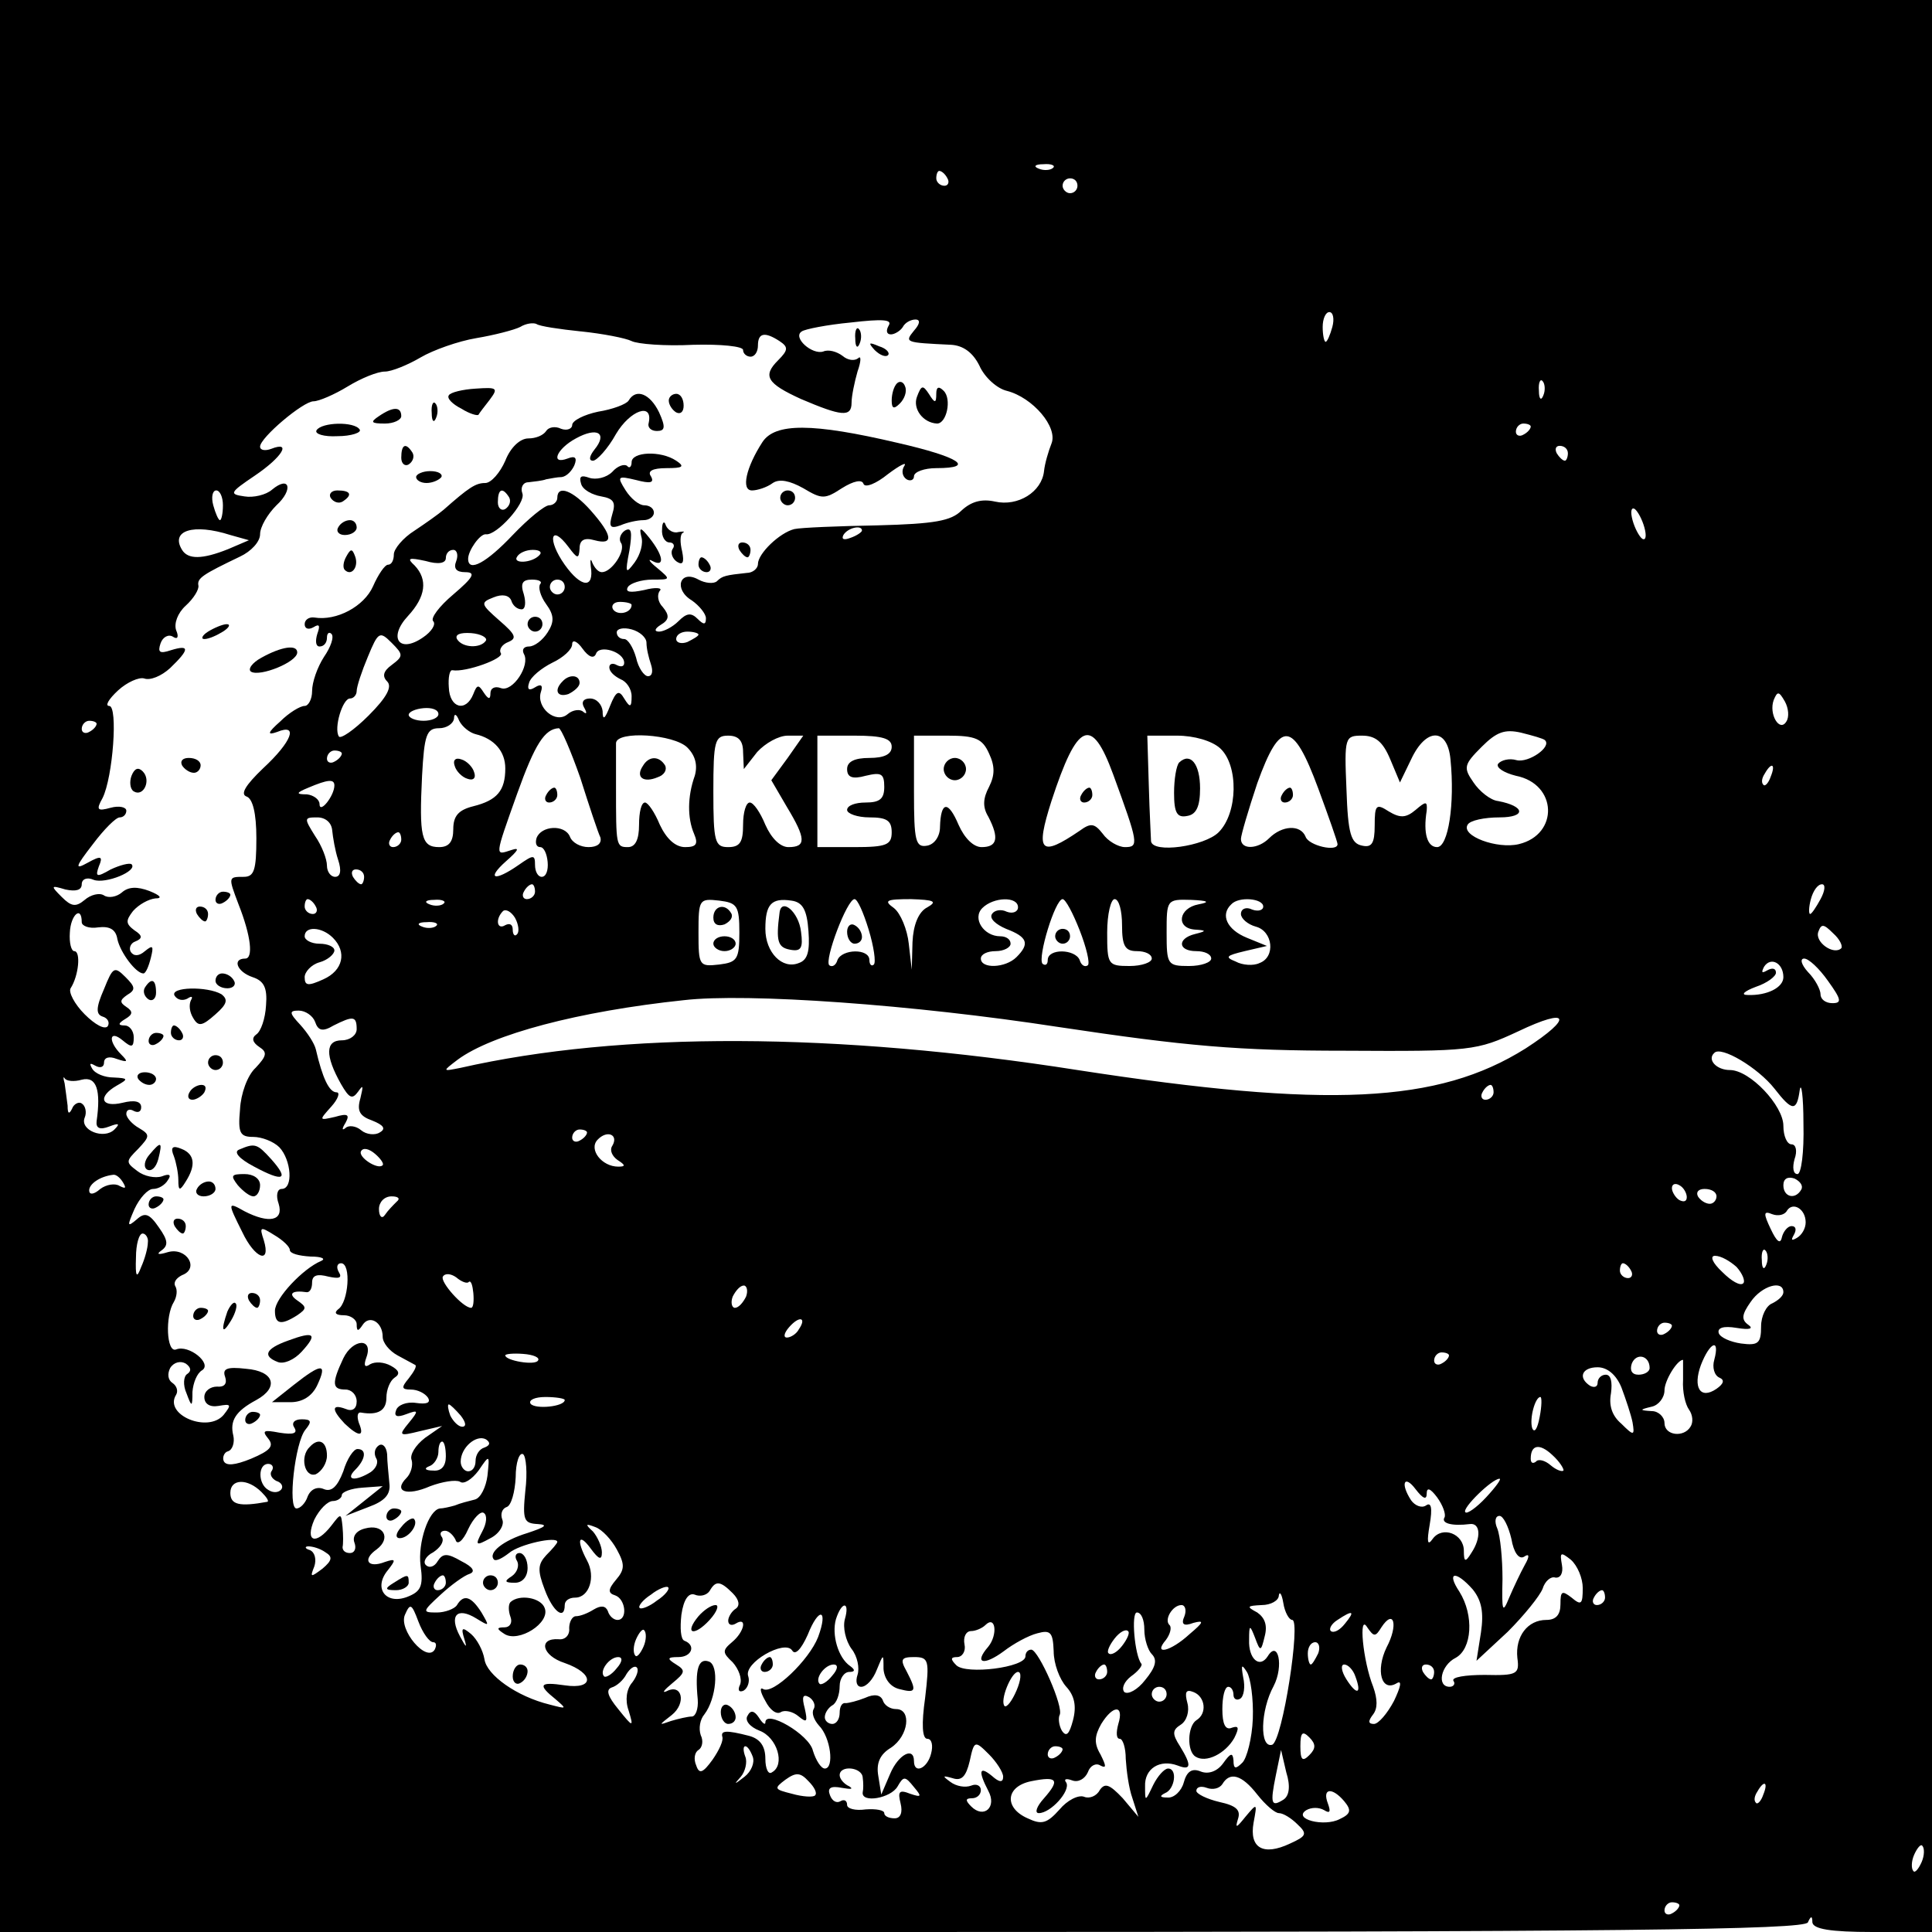<?xml version="1.0" standalone="no"?>
<!DOCTYPE svg PUBLIC "-//W3C//DTD SVG 20010904//EN"
 "http://www.w3.org/TR/2001/REC-SVG-20010904/DTD/svg10.dtd">
<svg version="1.0" xmlns="http://www.w3.org/2000/svg"
 width="260pt" height="260pt" viewBox="0 0 260 260"
 preserveAspectRatio="xMidYMid meet">
<g transform="translate(0,260) scale(0.1,-0.1)"
fill="#000000" stroke="none">
<path d="M0 1300 l0 -1300 1214 0 c962 0 1215 3 1219 13 4 9 6 9 6 0 1 -9 24
-13 81 -13 l80 0 0 1300 0 1300 -1300 0 -1300 0 0 -1300z m1417 1074 c-3 -3
-12 -4 -19 -1 -8 3 -5 6 6 6 11 1 17 -2 13 -5z m-142 -14 c3 -5 1 -10 -4 -10
-6 0 -11 5 -11 10 0 6 2 10 4 10 3 0 8 -4 11 -10z m175 -10 c0 -5 -4 -10 -10
-10 -5 0 -10 5 -10 10 0 6 5 10 10 10 6 0 10 -4 10 -10z m343 -190 c-3 -11 -7
-20 -9 -20 -2 0 -4 9 -4 20 0 11 4 20 9 20 5 0 7 -9 4 -20z m-1011 -6 c29 -3
60 -9 68 -13 8 -4 45 -7 83 -5 37 1 67 -2 67 -7 0 -5 5 -9 10 -9 6 0 10 7 10
15 0 17 9 19 29 6 12 -8 12 -12 -2 -26 -21 -21 -15 -31 31 -52 54 -23 68 -25
68 -5 0 9 4 28 8 42 5 14 5 22 1 18 -5 -4 -14 -3 -21 3 -8 6 -19 9 -26 6 -15
-5 -42 19 -29 27 4 3 34 9 66 12 43 5 56 4 51 -4 -4 -7 -3 -12 3 -12 5 0 13 5
16 10 3 6 11 10 17 10 7 0 6 -6 -2 -15 -13 -16 -12 -16 50 -19 16 -1 29 -10
38 -28 7 -16 24 -31 37 -34 35 -9 69 -49 60 -71 -4 -10 -9 -27 -10 -37 -3 -28
-35 -48 -66 -41 -18 4 -32 0 -45 -12 -14 -14 -36 -18 -113 -20 -53 -1 -103 -3
-112 -5 -20 -5 -49 -33 -49 -47 0 -6 -7 -12 -15 -12 -28 -3 -33 -4 -40 -11 -4
-4 -16 -3 -25 2 -25 14 -34 -13 -9 -28 10 -7 19 -18 19 -24 0 -9 -3 -9 -11 -1
-9 9 -15 8 -26 -3 -8 -8 -20 -14 -26 -14 -7 0 -6 4 2 9 12 7 12 13 3 24 -7 7
-8 17 -4 22 4 4 -6 5 -21 1 -19 -4 -26 -3 -22 4 3 5 18 10 33 10 25 0 25 0 6
16 -10 8 -13 13 -6 9 17 -9 15 7 -4 31 -12 15 -14 15 -11 2 3 -9 -1 -24 -9
-35 -12 -16 -13 -15 -7 16 4 25 3 32 -6 27 -6 -4 -9 -12 -5 -17 6 -11 -13 -39
-26 -39 -5 0 -10 6 -13 13 -2 6 -3 4 -2 -5 5 -31 -13 -29 -35 2 -24 34 -19 56
5 24 12 -16 14 -17 15 -2 0 11 6 15 20 11 26 -7 25 6 -5 40 -24 27 -45 35 -45
17 0 -5 -5 -10 -11 -10 -6 0 -28 -18 -49 -40 -35 -37 -60 -51 -60 -32 0 11 16
34 24 33 14 -2 54 42 49 55 -3 8 1 15 8 15 8 1 19 2 24 4 6 1 15 3 21 3 7 1
14 9 17 16 4 10 1 13 -9 9 -24 -9 -15 13 11 27 29 16 43 7 25 -15 -7 -9 -8
-15 -2 -15 5 0 20 16 31 36 19 32 50 43 44 15 -2 -6 3 -11 11 -11 11 0 12 5 3
25 -12 25 -31 33 -41 16 -3 -5 -22 -12 -41 -15 -19 -4 -35 -12 -35 -18 0 -5
-7 -8 -15 -5 -8 4 -17 2 -20 -3 -4 -6 -14 -10 -24 -10 -11 0 -24 -12 -31 -30
-7 -16 -19 -30 -27 -30 -13 0 -22 -6 -56 -36 -7 -6 -24 -18 -39 -28 -16 -10
-28 -25 -28 -32 0 -8 -3 -14 -8 -14 -4 0 -13 -13 -20 -29 -12 -27 -49 -47 -79
-42 -7 1 -13 -3 -13 -9 0 -6 5 -8 12 -4 8 5 9 2 5 -9 -3 -10 -2 -17 3 -17 6 0
10 5 10 12 0 6 3 8 6 5 4 -4 -1 -18 -10 -31 -9 -14 -16 -34 -16 -46 0 -11 -5
-20 -10 -20 -6 0 -21 -9 -33 -21 -17 -15 -18 -19 -4 -14 29 12 20 -13 -19 -49
-24 -23 -31 -35 -22 -38 8 -3 13 -22 13 -56 0 -43 -3 -52 -17 -52 -21 0 -21 0
-7 -37 17 -43 20 -73 9 -73 -18 0 -11 -18 10 -25 15 -5 20 -14 18 -38 -1 -18
-7 -35 -13 -39 -7 -5 -5 -11 4 -17 11 -7 10 -12 -5 -28 -11 -10 -20 -35 -21
-56 -3 -32 0 -37 18 -37 11 0 27 -6 35 -14 16 -17 19 -56 3 -56 -6 0 -8 -9 -4
-20 7 -23 -13 -27 -46 -10 -23 13 -23 12 -3 -28 17 -36 39 -44 29 -11 -6 18
-5 19 14 7 12 -7 21 -16 21 -20 0 -5 12 -8 28 -9 15 0 21 -3 14 -6 -24 -10
-62 -50 -62 -67 0 -18 8 -20 30 -6 13 9 13 11 0 20 -13 9 -7 14 13 11 4 0 7 5
7 13 0 10 7 12 22 8 14 -3 19 -2 14 6 -4 7 -2 12 3 12 14 0 10 -53 -4 -62 -6
-5 -3 -8 8 -8 9 0 17 -6 17 -12 0 -10 2 -10 8 -1 9 14 27 4 27 -16 0 -8 9 -19
20 -25 11 -6 22 -12 24 -13 2 -2 -2 -9 -9 -18 -10 -12 -10 -15 3 -15 9 0 19
-5 23 -11 4 -7 -2 -9 -16 -7 -13 2 -25 -3 -27 -10 -3 -8 1 -10 14 -5 16 6 17
5 3 -12 -14 -17 -13 -18 15 -11 l30 7 -23 -16 c-13 -10 -21 -23 -18 -30 2 -7
-1 -18 -7 -24 -18 -18 0 -25 32 -11 16 6 34 9 40 6 5 -4 16 3 25 15 15 22 15
22 12 -7 -2 -15 -9 -30 -17 -32 -8 -2 -20 -5 -27 -8 -7 -2 -16 -4 -20 -4 -15
-2 -30 -46 -26 -77 4 -28 0 -35 -18 -42 -29 -11 -46 12 -26 36 11 14 11 16 -4
11 -23 -9 -31 3 -11 17 20 15 9 35 -16 28 -12 -3 -17 -11 -14 -19 3 -8 0 -14
-6 -14 -6 0 -10 3 -10 8 1 4 1 16 0 27 -2 19 -2 19 -15 2 -21 -27 -36 -22 -23
8 7 14 18 25 25 25 6 0 12 4 12 8 0 4 12 9 28 10 l27 2 -25 -20 -25 -20 31 12
c22 8 30 17 28 32 -1 12 -3 29 -3 39 -1 10 -6 15 -11 12 -6 -4 -7 -11 -4 -17
4 -6 0 -14 -7 -19 -21 -13 -35 -11 -21 3 14 14 16 28 3 28 -5 0 -14 -13 -19
-30 -8 -21 -16 -28 -26 -24 -9 4 -18 0 -22 -10 -3 -9 -10 -16 -15 -16 -12 0
-2 89 12 106 9 11 8 14 -5 14 -10 0 -14 -5 -10 -11 5 -8 -1 -10 -20 -7 -21 4
-24 3 -15 -8 8 -10 3 -16 -23 -27 -22 -9 -34 -10 -37 -3 -2 5 1 12 6 13 6 2 9
12 7 21 -5 20 3 33 31 48 31 17 24 39 -14 42 -26 3 -32 0 -28 -11 3 -9 -1 -14
-11 -13 -9 0 -17 -6 -17 -14 0 -9 7 -14 19 -12 17 3 18 2 7 -12 -21 -25 -81 0
-64 27 3 5 1 12 -5 16 -6 4 -7 12 -3 20 5 8 14 10 21 6 7 -5 8 -10 2 -14 -5
-3 -6 -15 -1 -26 7 -19 8 -19 8 2 1 12 6 25 13 29 14 9 -18 35 -35 28 -13 -5
-15 45 -3 64 4 7 5 16 2 21 -3 5 1 11 9 15 24 9 6 38 -19 31 -13 -4 -16 -3 -9
2 10 7 9 14 -3 31 -13 19 -19 21 -30 11 -13 -11 -13 -9 -3 14 7 15 18 27 25
27 7 0 16 5 20 12 5 7 2 9 -8 5 -9 -3 -24 0 -33 7 -16 12 -16 13 1 30 16 17
16 19 1 28 -9 5 -17 14 -17 19 0 6 5 7 10 4 6 -3 10 -1 10 5 0 8 -9 10 -25 6
-29 -7 -34 8 -8 23 16 9 16 10 -4 11 -12 0 -25 5 -29 12 -4 7 -3 8 4 4 7 -4
12 -2 12 4 0 7 7 9 17 5 15 -5 16 -4 6 6 -18 18 -16 34 2 19 12 -10 15 -10 15
4 0 9 -6 16 -12 16 -10 0 -9 3 1 9 10 6 10 10 1 16 -9 6 -9 9 1 16 12 7 11 11
-2 24 -15 15 -17 14 -29 -16 -11 -25 -11 -34 -2 -37 7 -2 10 -8 7 -13 -4 -5
-17 2 -31 16 -14 14 -22 30 -19 35 11 17 14 50 5 50 -4 0 -7 11 -6 25 1 24 16
37 16 14 0 -5 10 -9 22 -7 16 2 24 -3 26 -16 4 -18 25 -46 35 -46 3 0 7 9 10
21 4 16 3 18 -8 9 -8 -7 -15 -7 -19 -1 -3 5 0 12 6 14 10 4 10 8 -1 15 -12 9
-12 13 -2 26 8 9 21 16 30 17 10 0 7 4 -8 10 -16 6 -28 6 -37 -2 -7 -6 -18 -8
-24 -4 -6 4 -18 1 -26 -6 -12 -10 -18 -9 -31 4 -15 15 -15 16 5 10 14 -3 22
-1 22 7 0 7 7 10 16 6 16 -6 60 12 51 21 -3 2 -15 -1 -28 -7 -19 -11 -21 -10
-16 4 6 14 3 15 -15 5 -18 -10 -17 -6 7 25 15 20 31 36 36 36 5 0 9 4 9 9 0 5
-10 7 -21 4 -18 -5 -20 -3 -11 13 14 28 21 124 9 124 -6 0 -1 9 12 21 12 11
28 18 35 16 8 -3 23 3 35 14 26 25 27 32 1 24 -15 -5 -18 -3 -14 9 3 9 11 13
17 9 6 -4 8 0 4 9 -3 9 2 23 13 33 11 10 18 22 17 27 -2 10 6 15 56 39 15 7
27 20 27 30 0 10 10 27 22 39 23 21 18 41 -6 21 -8 -7 -25 -11 -37 -9 -21 3
-20 5 14 28 37 25 50 47 22 36 -8 -3 -15 -2 -15 3 0 12 58 61 72 61 7 0 28 9
46 20 18 11 40 20 50 20 9 0 31 9 48 19 17 10 51 22 75 26 24 4 51 11 59 15 8
5 18 6 22 4 4 -3 31 -7 60 -10z m1295 -86 c-3 -8 -6 -5 -6 6 -1 11 2 17 5 13
3 -3 4 -12 1 -19z m-17 -42 c0 -3 -4 -8 -10 -11 -5 -3 -10 -1 -10 4 0 6 5 11
10 11 6 0 10 -2 10 -4z m50 -36 c0 -5 -2 -10 -4 -10 -3 0 -8 5 -11 10 -3 6 -1
10 4 10 6 0 11 -4 11 -10z m-1810 -70 c0 -11 -2 -20 -4 -20 -2 0 -6 9 -9 20
-3 11 -1 20 4 20 5 0 9 -9 9 -20z m385 11 c3 -5 1 -12 -5 -16 -5 -3 -10 1 -10
9 0 18 6 21 15 7z m1528 -41 c3 -11 2 -18 -3 -15 -4 3 -10 14 -13 25 -3 11 -2
18 3 15 4 -3 10 -14 13 -25z m-1903 -10 l25 -7 -28 -12 c-35 -14 -54 -14 -62
-1 -16 26 15 36 65 20z m850 6 c0 -2 -7 -7 -16 -10 -8 -3 -12 -2 -9 4 6 10 25
14 25 6z m-546 -41 c-4 -10 0 -15 12 -15 15 0 11 -7 -16 -30 -19 -16 -31 -32
-27 -36 4 -4 -2 -14 -14 -22 -32 -22 -47 0 -20 29 24 26 27 49 9 68 -11 10 -8
11 15 6 17 -5 27 -3 27 4 0 6 4 11 10 11 5 0 7 -7 4 -15z m112 8 c-10 -11 -37
-12 -30 -2 3 5 12 9 21 9 9 0 13 -3 9 -7z m1 -39 c-3 -4 0 -16 8 -27 11 -15
11 -24 2 -38 -7 -11 -18 -19 -25 -19 -7 0 -10 -4 -7 -10 9 -15 -15 -52 -31
-46 -8 3 -14 0 -14 -7 0 -9 -3 -8 -9 1 -7 11 -9 11 -14 -2 -10 -25 -32 -19
-33 9 -1 13 1 24 5 23 18 -3 70 16 65 23 -3 5 2 12 10 15 12 5 10 10 -12 29
-25 22 -26 24 -8 31 12 5 21 3 24 -4 2 -7 8 -12 14 -12 5 0 6 9 3 20 -5 15 -2
20 11 20 10 0 14 -3 11 -6z m33 -4 c0 -5 -4 -10 -10 -10 -5 0 -10 5 -10 10 0
6 5 10 10 10 6 0 10 -4 10 -10z m90 -24 c0 -11 -19 -15 -25 -6 -3 5 1 10 9 10
9 0 16 -2 16 -4z m20 -51 c0 -8 3 -20 6 -29 3 -9 2 -16 -4 -16 -5 0 -13 11
-16 25 -4 14 -11 25 -16 25 -6 0 -10 4 -10 9 0 5 9 7 20 4 11 -3 20 -11 20
-18z m-343 -30 c-11 -8 -13 -15 -6 -22 7 -7 0 -21 -25 -46 -20 -20 -38 -32
-40 -28 -7 11 5 51 15 51 5 0 9 5 9 10 0 6 7 27 15 46 14 34 16 35 32 19 16
-16 16 -18 0 -30z m127 33 c-7 -11 -32 -10 -39 2 -3 6 4 9 19 8 13 -1 22 -6
20 -10z m286 8 c0 -2 -7 -6 -15 -10 -8 -3 -15 -1 -15 4 0 6 7 10 15 10 8 0 15
-2 15 -4z m-138 -26 c4 13 38 3 38 -12 0 -5 -4 -6 -10 -3 -5 3 -10 2 -10 -3 0
-6 7 -12 15 -16 8 -3 15 -13 15 -23 0 -15 -2 -16 -10 -3 -7 12 -11 10 -19 -10
-7 -18 -10 -20 -10 -7 -1 9 -8 17 -17 17 -9 0 -12 -5 -8 -12 4 -7 4 -10 -1 -6
-4 4 -14 3 -21 -3 -16 -14 -43 9 -36 30 3 9 0 11 -8 6 -8 -5 -11 -3 -8 6 2 8
17 20 31 27 15 7 27 18 27 25 0 7 7 4 14 -6 8 -11 15 -14 18 -7z m1602 -91
c-9 -15 -24 10 -17 29 5 12 7 12 15 -2 5 -9 6 -21 2 -27z m-1814 10 c0 -5 -9
-9 -20 -9 -11 0 -20 4 -20 8 0 4 9 8 20 9 11 1 20 -2 20 -8z m50 -27 c25 -6
40 -23 40 -46 0 -30 -11 -43 -43 -51 -20 -5 -27 -13 -27 -31 0 -17 -6 -24 -19
-24 -24 0 -27 14 -23 96 3 55 6 64 23 64 10 0 19 6 20 13 0 7 3 7 7 -3 4 -8
14 -16 22 -18z m-510 14 c0 -3 -4 -8 -10 -11 -5 -3 -10 -1 -10 4 0 6 5 11 10
11 6 0 10 -2 10 -4z m651 -73 c12 -38 24 -74 27 -80 2 -8 -4 -13 -16 -13 -11
0 -22 6 -25 14 -7 17 -39 15 -45 -2 -2 -7 0 -12 5 -12 5 0 9 -9 10 -20 1 -11
-2 -20 -8 -20 -5 0 -9 7 -9 16 0 14 -2 14 -22 0 -33 -23 -44 -19 -17 5 17 15
19 19 7 15 -22 -7 -23 -11 8 76 24 67 37 87 56 88 3 0 16 -30 29 -67z m1298
51 c10 -9 -22 -31 -38 -27 -10 3 -21 0 -25 -5 -3 -5 8 -12 24 -16 56 -11 58
-79 4 -92 -29 -7 -78 11 -69 26 3 6 23 10 43 10 36 0 35 15 -2 22 -10 1 -25
13 -33 25 -14 20 -13 24 11 48 20 20 31 24 53 19 16 -4 30 -8 32 -10z m-1154
-10 c11 -11 14 -24 10 -38 -10 -28 -10 -57 -1 -78 6 -14 3 -18 -12 -18 -13 0
-25 11 -34 30 -7 17 -16 30 -20 30 -5 0 -8 -13 -8 -30 0 -20 -5 -30 -15 -30
-16 0 -16 2 -16 80 0 28 0 55 0 60 1 17 78 12 96 -6z m75 -6 l1 -23 18 23 c11
12 29 22 41 22 l21 0 -21 -30 -22 -30 21 -36 c26 -43 26 -54 2 -54 -11 0 -23
12 -31 30 -7 17 -16 30 -21 30 -5 0 -9 -13 -9 -30 0 -23 -4 -30 -20 -30 -18 0
-20 7 -20 75 0 68 2 75 20 75 14 0 20 -7 20 -22z m200 7 c0 -10 -10 -15 -30
-15 -20 0 -30 -5 -30 -15 0 -11 7 -14 25 -9 21 5 25 3 25 -15 0 -16 -6 -21
-25 -21 -14 0 -25 -4 -25 -10 0 -5 14 -10 30 -10 23 0 30 -4 30 -20 0 -17 -7
-20 -50 -20 l-50 0 0 75 0 75 50 0 c38 0 50 -4 50 -15z m131 -9 c8 -17 8 -29
0 -45 -8 -15 -9 -27 -1 -40 15 -29 12 -41 -9 -41 -11 0 -23 12 -31 30 -14 33
-24 32 -25 -3 0 -12 -7 -23 -17 -25 -16 -3 -18 6 -18 72 l0 76 45 0 c38 0 47
-4 56 -24z m167 -28 c34 -93 35 -98 16 -98 -9 0 -23 8 -30 18 -11 14 -16 15
-31 4 -53 -36 -60 -29 -38 40 35 107 54 115 83 36z m144 35 c25 -23 24 -87 -2
-113 -19 -19 -89 -29 -91 -12 0 4 -2 37 -3 75 l-2 67 40 0 c23 0 47 -7 58 -17z
m132 -54 c14 -38 26 -72 26 -75 0 -11 -39 -2 -43 10 -7 17 -32 15 -49 -2 -15
-15 -38 -16 -38 -1 0 5 10 39 22 75 31 86 48 85 82 -7z m97 39 l13 -31 15 31
c20 43 49 43 53 0 6 -60 -3 -118 -18 -118 -13 0 -19 18 -14 49 1 13 -1 13 -15
1 -13 -11 -21 -11 -36 -2 -17 11 -19 9 -19 -19 0 -24 -4 -30 -17 -27 -15 3
-19 16 -21 76 -3 70 -2 72 21 72 18 0 28 -8 38 -32z m-1411 8 c0 -3 -4 -8 -10
-11 -5 -3 -10 -1 -10 4 0 6 5 11 10 11 6 0 10 -2 10 -4z m1923 -31 c-3 -9 -8
-14 -10 -11 -3 3 -2 9 2 15 9 16 15 13 8 -4z m-1933 -12 c0 -14 -20 -39 -20
-25 0 6 -8 12 -17 13 -15 0 -15 2 2 9 26 11 35 12 35 3z m-3 -60 c1 -10 4 -28
8 -40 5 -15 3 -23 -4 -23 -6 0 -11 7 -11 15 0 9 -7 27 -16 40 -15 24 -15 25 3
25 11 0 19 -7 20 -17z m93 -13 c0 -5 -5 -10 -11 -10 -5 0 -7 5 -4 10 3 6 8 10
11 10 2 0 4 -4 4 -10z m-50 -50 c0 -5 -2 -10 -4 -10 -3 0 -8 5 -11 10 -3 6 -1
10 4 10 6 0 11 -4 11 -10z m230 -20 c0 -5 -5 -10 -11 -10 -5 0 -7 5 -4 10 3 6
8 10 11 10 2 0 4 -4 4 -10z m1730 -10 c-6 -11 -12 -20 -14 -20 -2 0 -2 9 1 20
3 11 9 20 15 20 5 0 4 -9 -2 -20z m-2025 -10 c3 -5 1 -10 -4 -10 -6 0 -11 5
-11 10 0 6 2 10 4 10 3 0 8 -4 11 -10z m172 4 c-3 -3 -12 -4 -19 -1 -8 3 -5 6
6 6 11 1 17 -2 13 -5z m398 -39 c0 -36 -3 -40 -27 -43 -27 -3 -28 -2 -28 43 0
45 1 46 28 43 24 -3 27 -7 27 -43z m93 2 c2 -27 -1 -39 -13 -43 -22 -9 -45 14
-45 46 0 33 8 42 35 38 15 -2 21 -12 23 -41z m81 2 c7 -23 10 -44 7 -47 -3 -3
-6 0 -6 6 0 16 -37 15 -43 0 -2 -7 -7 -10 -11 -7 -7 7 24 89 34 89 4 0 12 -18
19 -41z m79 30 c-12 -6 -19 -24 -20 -47 l-1 -37 -4 35 c-2 19 -11 41 -20 48
-14 10 -11 12 23 12 31 -1 36 -3 22 -11z m122 0 c0 -6 -7 -9 -15 -6 -8 4 -17
2 -20 -3 -4 -6 5 -14 19 -20 29 -11 32 -20 14 -38 -15 -15 -48 -16 -48 -2 0 6
9 10 20 10 11 0 20 5 20 10 0 6 -6 10 -14 10 -22 0 -38 24 -24 38 15 15 48 16
48 1z m83 -31 c9 -23 14 -44 11 -47 -4 -3 -9 0 -11 7 -6 15 -43 16 -43 0 0 -6
-3 -8 -7 -5 -7 8 17 87 27 87 4 0 14 -19 23 -42z m57 7 c0 -28 4 -35 20 -35
11 0 20 -4 20 -10 0 -5 -13 -10 -30 -10 -29 0 -30 2 -30 45 0 25 5 45 10 45 6
0 10 -16 10 -35z m103 28 c-27 -5 -31 -32 -5 -34 16 -1 16 -2 0 -6 -24 -6 -23
-23 2 -23 11 0 20 -4 20 -10 0 -5 -13 -10 -30 -10 -29 0 -30 2 -30 45 0 44 0
45 33 44 23 -1 26 -3 10 -6z m87 -3 c0 -5 -7 -7 -15 -4 -8 4 -15 1 -15 -6 0
-6 9 -14 20 -17 23 -6 27 -41 5 -49 -8 -4 -23 -3 -32 2 -15 6 -13 8 12 14 l30
7 -27 11 c-27 11 -36 31 -21 45 10 11 43 8 43 -3z m-1004 -37 c-3 -4 -6 -1 -6
6 0 7 -4 9 -10 6 -11 -7 -14 8 -3 19 4 3 11 -1 16 -9 5 -9 6 -19 3 -22z m-109
11 c-3 -3 -12 -4 -19 -1 -8 3 -5 6 6 6 11 1 17 -2 13 -5z m1891 -30 c-10 -10
-36 8 -31 22 4 11 7 11 20 -2 9 -8 13 -17 11 -20z m-2030 14 c19 -19 14 -44
-13 -56 -20 -9 -25 -9 -25 3 0 7 9 17 20 20 11 3 20 11 20 16 0 5 -9 9 -20 9
-11 0 -20 5 -20 10 0 14 23 13 38 -2z m1952 -53 c0 -14 -22 -25 -48 -24 -10 0
-5 5 11 11 15 5 27 14 27 19 0 6 -5 7 -12 3 -7 -4 -8 -3 -4 5 9 14 26 5 26
-14z m60 -5 c18 -25 19 -30 6 -30 -9 0 -16 5 -16 12 0 6 -7 20 -17 30 -9 10
-11 18 -5 18 6 0 20 -13 32 -30z m-1036 -62 c173 -26 242 -32 386 -32 170 -1
177 0 233 26 69 33 75 19 10 -23 -118 -74 -266 -81 -603 -29 -325 51 -614 52
-830 3 -25 -5 -25 -5 -4 11 46 34 162 65 304 80 86 10 309 -6 504 -36z m-1000
7 c4 -12 10 -14 25 -5 26 13 31 13 31 -5 0 -8 -9 -15 -20 -15 -22 0 -23 -20
-1 -59 11 -19 15 -21 23 -10 7 10 7 8 3 -9 -5 -17 -1 -24 16 -30 15 -6 19 -11
10 -16 -6 -4 -18 -3 -25 3 -7 6 -17 7 -21 3 -5 -4 -5 -1 0 7 6 11 3 13 -14 8
-22 -5 -22 -5 -5 14 9 10 12 19 7 19 -10 0 -19 19 -28 58 -2 8 -11 22 -21 33
-15 16 -15 19 -2 19 9 0 19 -7 22 -15z m1964 -90 c24 -31 30 -31 34 -2 2 12 5
-8 5 -45 1 -39 -3 -68 -8 -68 -6 0 -7 9 -4 20 4 11 2 20 -4 20 -6 0 -11 11
-11 25 0 27 -45 75 -72 75 -18 0 -31 14 -21 23 9 10 59 -20 81 -48z m-2278 12
c20 5 26 -14 20 -56 -1 -9 4 -12 17 -7 13 5 15 4 7 -4 -14 -14 -47 -1 -40 16
3 7 1 16 -4 19 -4 3 -11 -1 -13 -7 -4 -8 -6 -7 -6 4 -1 9 -3 22 -4 30 -2 7 -2
10 0 7 2 -4 13 -5 23 -2z m1900 -17 c0 -5 -5 -10 -11 -10 -5 0 -7 5 -4 10 3 6
8 10 11 10 2 0 4 -4 4 -10z m-1220 -54 c0 -3 -4 -8 -10 -11 -5 -3 -10 -1 -10
4 0 6 5 11 10 11 6 0 10 -2 10 -4z m34 -18 c-4 -6 0 -14 7 -19 11 -7 11 -9 1
-9 -22 0 -40 23 -28 36 13 14 29 7 20 -8z m-309 -26 c-6 -7 -34 11 -29 19 3 5
11 3 19 -4 7 -6 12 -13 10 -15z m-349 -24 c4 -7 3 -8 -5 -4 -6 4 -18 2 -26 -4
-9 -8 -15 -8 -15 -2 0 9 15 19 32 21 4 1 10 -4 14 -11z m2258 -9 c-8 -14 -24
-10 -24 6 0 9 6 12 15 9 8 -4 12 -10 9 -15z m-154 -10 c0 -6 -4 -7 -10 -4 -5
3 -10 11 -10 16 0 6 5 7 10 4 6 -3 10 -11 10 -16z m40 1 c0 -5 -4 -10 -9 -10
-6 0 -13 5 -16 10 -3 6 1 10 9 10 9 0 16 -4 16 -10z m-1776 -7 c-5 -5 -12 -12
-16 -18 -4 -6 -8 -2 -8 8 0 9 7 17 17 17 9 0 12 -3 7 -7z m1896 -28 c0 -8 -5
-17 -12 -21 -7 -4 -8 -3 -4 4 4 7 3 12 -3 12 -5 0 -11 -7 -13 -15 -2 -10 -7
-6 -15 11 -10 21 -10 25 2 20 8 -3 17 -1 20 5 8 12 25 2 25 -16z m-2231 -27
c0 -7 -4 -22 -9 -33 -6 -16 -8 -14 -7 13 0 17 4 32 9 32 4 0 8 -6 7 -12z
m2178 -30 c-3 -8 -6 -5 -6 6 -1 11 2 17 5 13 3 -3 4 -12 1 -19z m-40 -3 c8 -9
12 -19 9 -22 -4 -4 -16 3 -28 15 -14 13 -17 22 -10 22 8 0 20 -7 29 -15z
m-142 -5 c3 -5 1 -10 -4 -10 -6 0 -11 5 -11 10 0 6 2 10 4 10 3 0 8 -4 11 -10z
m-1564 -15 c3 2 5 -5 6 -15 1 -11 0 -20 -3 -20 -11 0 -42 35 -38 42 3 5 11 4
18 -1 7 -6 15 -9 17 -6z m373 -20 c-4 -8 -10 -15 -15 -15 -4 0 -6 7 -3 15 4 8
10 15 15 15 4 0 6 -7 3 -15z m1396 6 c0 -5 -7 -11 -15 -15 -8 -3 -15 -17 -15
-31 0 -23 -4 -26 -27 -23 -14 2 -28 8 -30 14 -2 7 6 10 24 7 18 -3 23 -1 16 4
-10 7 -9 14 3 31 15 22 44 30 44 13z m-1325 -50 c-3 -6 -11 -11 -16 -11 -5 0
-4 6 3 14 14 16 24 13 13 -3z m1175 5 c0 -3 -4 -8 -10 -11 -5 -3 -10 -1 -10 4
0 6 5 11 10 11 6 0 10 -2 10 -4z m57 -46 c-3 -10 0 -21 7 -24 7 -3 6 -8 -4
-15 -22 -15 -32 2 -21 32 12 31 26 37 18 7z m-1583 -1 c-4 -7 -44 0 -44 7 0 2
11 3 24 2 14 -1 23 -5 20 -9z m1226 7 c0 -3 -4 -8 -10 -11 -5 -3 -10 -1 -10 4
0 6 5 11 10 11 6 0 10 -2 10 -4z m270 -17 c0 -5 -7 -9 -15 -9 -9 0 -12 6 -9
15 6 15 24 11 24 -6z m45 -16 c-1 -16 3 -33 8 -40 5 -7 6 -17 2 -23 -9 -15
-35 -12 -35 5 0 8 -8 16 -17 16 -17 1 -17 2 0 6 9 2 17 12 17 22 0 13 17 41
25 41 0 0 0 -12 0 -27z m-83 -10 c6 -16 13 -37 15 -47 3 -18 2 -19 -15 -2 -13
11 -17 25 -14 41 2 15 0 25 -7 25 -6 0 -11 -5 -11 -11 0 -5 -4 -7 -10 -4 -17
11 -11 25 10 25 13 0 25 -10 32 -27z m-1422 -17 c0 -9 -40 -13 -46 -5 -3 5 6
9 20 9 14 0 26 -2 26 -4z m1312 -23 c-3 -16 -7 -22 -10 -15 -4 13 4 42 11 42
2 0 2 -12 -1 -27z m-1452 2 c7 -9 8 -15 2 -15 -5 0 -12 7 -16 15 -3 8 -4 15
-2 15 2 0 9 -7 16 -15z m32 -43 c-7 -2 -12 -10 -12 -18 0 -8 -4 -14 -10 -14
-5 0 -10 6 -10 13 0 19 21 37 34 30 6 -4 6 -8 -2 -11z m-52 -12 c0 -13 -6 -20
-17 -19 -11 0 -13 3 -5 6 6 2 12 11 12 19 0 8 2 14 5 14 3 0 5 -9 5 -20z
m1504 -19 c-2 -2 -10 1 -17 7 -8 7 -17 9 -20 5 -4 -3 -7 -2 -7 4 0 19 12 21
29 5 10 -9 16 -19 15 -21z m-1397 -27 c-4 -40 -2 -44 17 -45 14 -1 10 -4 -14
-12 -33 -10 -54 -27 -45 -36 3 -2 11 2 20 9 14 12 65 23 65 15 0 -2 -7 -10
-15 -18 -11 -12 -12 -20 -2 -46 11 -30 27 -42 27 -21 0 6 6 10 14 10 19 0 28
28 16 50 -15 28 -11 38 5 16 11 -15 15 -16 15 -5 0 8 -6 21 -12 28 -11 10 -10
11 3 6 9 -3 22 -17 29 -30 11 -20 11 -27 -1 -41 -11 -13 -11 -18 -1 -21 14 -5
17 -33 3 -33 -5 0 -11 5 -13 12 -3 7 -9 8 -19 2 -8 -5 -18 -9 -24 -9 -5 0 -9
-8 -9 -16 1 -9 -5 -16 -14 -15 -28 2 -23 -22 8 -32 40 -14 40 -36 0 -30 -34 5
-37 1 -12 -19 15 -13 15 -13 -8 -7 -45 11 -85 40 -88 61 -2 12 -10 27 -18 34
-12 10 -14 9 -9 -7 4 -13 2 -11 -6 4 -15 28 -4 40 22 24 18 -11 18 -11 7 8
-14 22 -24 25 -33 10 -3 -5 -16 -10 -27 -10 -20 0 -20 1 5 24 14 13 32 26 39
28 8 3 5 9 -11 17 -19 11 -25 11 -32 0 -4 -7 -11 -10 -16 -5 -4 4 0 12 10 17
9 6 15 14 12 20 -4 5 -2 9 4 9 5 0 11 -6 14 -12 2 -8 10 -2 17 14 7 15 17 25
21 22 5 -3 4 -14 -2 -25 -10 -19 -9 -20 11 -9 12 6 19 18 16 25 -3 8 0 15 6
17 6 2 11 20 12 40 0 20 5 34 10 31 4 -3 6 -25 3 -49z m-341 27 c-4 -5 0 -11
6 -14 7 -2 10 -8 6 -12 -4 -4 -11 -4 -17 0 -14 8 -14 35 0 35 5 0 8 -4 5 -9z
m-14 -29 c7 -7 10 -12 8 -13 -38 -7 -50 -4 -50 12 0 19 23 20 42 1z m1568 -2
c0 9 5 7 14 -5 8 -11 12 -23 10 -27 -5 -8 10 -12 34 -9 14 2 16 -18 2 -39 -8
-13 -10 -12 -10 3 0 23 -29 34 -42 16 -7 -10 -8 -4 -4 19 4 23 2 31 -5 26 -6
-4 -15 0 -20 7 -15 23 -9 35 6 15 10 -13 15 -15 15 -6z m80 -5 c-13 -14 -26
-23 -28 -20 -5 5 36 45 46 45 3 0 -5 -11 -18 -25z m34 -56 c3 -18 10 -28 17
-24 7 5 8 1 1 -11 -6 -11 -15 -30 -21 -44 -9 -22 -10 -19 -9 25 0 28 -3 58 -7
68 -4 9 -3 17 3 17 5 0 12 -14 16 -31z m-1596 -18 c10 -6 9 -11 -4 -22 -16
-12 -17 -12 -11 3 3 9 1 19 -6 22 -7 2 -7 5 -2 5 6 0 16 -3 23 -8z m1692 -48
c0 -22 -2 -24 -15 -13 -13 10 -15 9 -15 -9 0 -14 -6 -21 -19 -21 -25 0 -42
-22 -39 -51 3 -22 0 -24 -44 -23 -26 0 -45 -3 -42 -8 3 -4 0 -8 -5 -8 -18 0
-12 29 8 39 22 12 25 57 5 89 -18 27 -5 29 18 3 12 -15 15 -31 11 -58 l-6 -38
42 39 c22 22 43 48 47 58 3 10 11 17 17 15 7 -1 11 6 9 17 -3 17 -2 18 12 7 9
-8 16 -25 16 -38z m-1530 7 c0 -5 -5 -10 -11 -10 -5 0 -7 5 -4 10 3 6 8 10 11
10 2 0 4 -4 4 -10z m284 -24 c-10 -8 -21 -12 -23 -10 -3 2 4 11 15 18 10 8 21
12 23 10 3 -2 -4 -11 -15 -18z m102 10 c9 -9 10 -17 4 -21 -5 -3 -10 -11 -10
-16 0 -6 5 -7 10 -4 16 10 12 -11 -5 -25 -13 -11 -13 -14 1 -27 8 -9 13 -22
10 -30 -4 -8 -1 -11 5 -8 6 4 8 13 6 19 -7 18 49 50 59 35 4 -7 12 1 21 21 15
38 28 35 14 -3 -12 -31 -61 -78 -74 -70 -5 3 -4 -4 3 -16 6 -12 15 -19 21 -15
5 3 16 1 24 -6 11 -9 12 -7 8 11 -4 15 -3 20 6 15 6 -4 9 -11 6 -16 -3 -5 0
-14 7 -22 16 -16 21 -58 8 -58 -5 0 -12 11 -16 24 -5 22 -64 56 -64 38 0 -4
-4 -1 -9 7 -6 9 -11 10 -15 2 -4 -6 3 -15 16 -20 24 -9 35 -46 17 -56 -5 -4
-9 5 -9 18 0 17 -7 27 -22 31 -31 8 -38 7 -36 -1 2 -5 -4 -18 -13 -31 -13 -18
-18 -20 -22 -8 -4 9 -2 18 3 21 5 3 7 12 3 20 -3 9 -1 21 5 28 16 21 20 66 6
71 -14 5 -19 -10 -15 -51 1 -13 -3 -23 -8 -23 -5 0 -18 -3 -28 -6 -17 -6 -17
-6 1 8 20 16 14 43 -7 32 -7 -3 -3 2 8 11 17 14 18 17 5 25 -13 8 -12 10 3 10
18 0 24 16 8 22 -5 2 -6 17 -4 35 3 21 10 30 18 27 7 -3 16 -1 20 5 8 14 14
14 31 -3z m753 -36 c12 0 -13 -163 -27 -168 -17 -5 -16 46 2 79 14 27 6 63 -8
40 -11 -17 -26 -3 -25 22 0 21 1 21 8 3 7 -19 8 -19 13 2 4 15 0 25 -10 32
-15 8 -14 9 6 10 12 0 23 6 23 13 1 6 4 2 6 -10 2 -13 8 -23 12 -23z m421 30
c0 -5 -5 -10 -11 -10 -5 0 -7 5 -4 10 3 6 8 10 11 10 2 0 4 -4 4 -10z m-1577
-60 c4 0 5 -4 2 -10 -11 -18 -49 27 -40 47 7 16 9 15 18 -9 6 -16 15 -28 20
-28z m554 31 c-3 -11 1 -29 9 -40 8 -10 11 -26 8 -35 -3 -9 -1 -16 5 -16 7 0
16 10 21 23 9 22 9 22 9 1 1 -13 9 -24 21 -27 23 -6 24 -3 10 24 -9 16 -7 19
10 19 20 0 21 -4 15 -55 -5 -35 -4 -55 3 -55 6 0 8 -9 5 -20 -5 -20 -23 -28
-23 -10 0 20 -21 9 -32 -17 l-12 -28 -4 25 c-3 17 2 29 17 38 24 16 28 52 7
52 -8 0 -16 5 -18 12 -3 7 -11 9 -24 3 -10 -4 -22 -7 -26 -7 -5 1 -8 -5 -8
-13 0 -8 -4 -15 -10 -15 -5 0 -10 4 -10 9 0 6 5 13 10 16 6 3 10 15 10 26 0
10 6 19 13 19 8 0 8 3 1 8 -16 11 -25 42 -19 63 8 25 19 24 12 0z m457 4 c-5
-11 -1 -14 12 -9 15 4 14 1 -5 -15 -26 -24 -50 -29 -32 -8 6 8 8 17 5 20 -8 7
4 27 16 27 5 0 7 -7 4 -15z m-54 -18 c0 -13 5 -28 10 -33 8 -8 5 -18 -9 -35
-10 -13 -23 -20 -28 -16 -4 5 0 14 9 21 10 7 16 15 14 17 -9 11 -14 69 -6 69
6 0 10 -10 10 -23z m270 8 c-7 -9 -15 -13 -19 -10 -3 3 1 10 9 15 21 14 24 12
10 -5z m-480 -31 c-20 -23 -6 -26 21 -6 13 10 33 21 45 24 18 5 21 1 22 -24 0
-17 8 -38 17 -48 11 -12 14 -26 9 -45 -5 -19 -9 -23 -15 -14 -4 7 -5 17 -3 21
6 10 -28 87 -38 88 -5 0 -8 -4 -8 -9 0 -15 -80 -25 -93 -12 -8 8 -8 11 1 11 7
0 12 8 10 17 -2 10 2 18 9 18 6 0 15 4 19 8 14 14 17 -13 4 -29z m529 26 c17
26 23 3 7 -27 -15 -31 -7 -61 14 -48 7 4 5 -5 -4 -24 -9 -17 -21 -31 -27 -31
-8 0 -8 4 -1 13 6 8 6 20 0 37 -14 35 -20 100 -8 80 9 -13 11 -13 19 0z m-993
-26 c-4 -9 -9 -15 -11 -12 -3 3 -3 13 1 22 4 9 9 15 11 12 3 -3 3 -13 -1 -22z
m644 1 c-7 -9 -15 -13 -18 -10 -3 2 1 11 8 20 7 9 15 13 18 10 3 -2 -1 -11 -8
-20z m264 -10 c-4 -8 -8 -15 -10 -15 -2 0 -4 7 -4 15 0 8 4 15 10 15 5 0 7 -7
4 -15z m-944 -20 c-7 -9 -15 -13 -17 -11 -7 7 7 26 19 26 6 0 6 -6 -2 -15z
m21 -19 c-8 -9 -10 -24 -5 -38 7 -23 6 -23 -14 2 -14 17 -17 26 -9 29 7 2 16
10 20 18 5 8 11 12 14 9 3 -3 0 -12 -6 -20z m269 9 c-7 -9 -15 -13 -17 -11 -7
7 7 26 19 26 6 0 6 -6 -2 -15z m370 5 c0 -5 -5 -10 -11 -10 -5 0 -7 5 -4 10 3
6 8 10 11 10 2 0 4 -4 4 -10z m196 -63 c-1 -26 -8 -53 -14 -59 -9 -9 -12 -9
-12 3 -1 11 -4 10 -14 -4 -8 -11 -20 -15 -30 -11 -12 5 -19 0 -23 -15 -3 -11
-13 -21 -22 -20 -10 0 -11 2 -3 6 13 5 17 33 4 33 -5 0 -14 -10 -20 -22 -11
-23 -11 -23 -11 -2 -1 24 20 37 44 28 18 -7 19 0 3 26 -11 17 -10 22 1 29 8 5
12 18 9 29 -4 15 -2 19 8 15 16 -6 19 -29 4 -38 -12 -8 -13 -42 -1 -49 14 -9
40 4 52 25 7 14 6 17 -3 14 -9 -4 -13 5 -13 25 0 16 3 30 8 30 4 0 7 -5 7 -11
0 -5 4 -8 9 -5 5 3 7 16 4 29 -3 17 -2 18 5 7 5 -8 9 -36 8 -63z m138 57 c9
-24 2 -26 -12 -4 -7 11 -8 20 -3 20 5 0 12 -7 15 -16z m106 6 c0 -5 -2 -10 -4
-10 -3 0 -8 5 -11 10 -3 6 -1 10 4 10 6 0 11 -4 11 -10z m-562 -25 c-6 -14
-13 -23 -16 -21 -7 7 9 46 18 46 5 0 4 -11 -2 -25z m202 -5 c0 -5 -4 -10 -10
-10 -5 0 -10 5 -10 10 0 6 5 10 10 10 6 0 10 -4 10 -10z m-65 -40 c-3 -11 -3
-20 2 -20 4 0 8 -12 8 -27 1 -16 4 -39 9 -53 l8 -25 -21 25 c-18 19 -24 21
-31 11 -4 -8 -14 -12 -21 -9 -8 3 -23 -5 -33 -17 -17 -19 -24 -21 -43 -12 -32
14 -30 43 5 50 35 7 39 2 17 -23 -10 -11 -13 -20 -7 -20 16 0 43 30 37 41 -4
5 0 6 8 3 8 -3 17 2 21 11 3 9 11 13 17 9 8 -4 8 -1 0 15 -9 15 -8 25 1 41 16
26 31 26 23 0z m257 -42 c-9 -9 -12 -7 -12 12 0 19 3 21 12 12 9 -9 9 -15 0
-24z m-412 -29 c0 -8 -5 -8 -15 1 -17 14 -19 7 -5 -20 12 -22 -6 -38 -23 -21
-8 8 -8 11 1 11 7 0 12 5 12 11 0 6 -6 9 -13 6 -8 -3 -20 -1 -28 5 -11 8 -11
9 3 5 12 -4 18 2 23 23 6 28 7 28 26 9 10 -10 19 -24 19 -30z m-337 27 c3 -8
-2 -20 -11 -27 -14 -11 -15 -11 -5 0 6 7 9 20 6 27 -3 8 -3 14 0 14 3 0 7 -6
10 -14z m417 10 c0 -3 -4 -8 -10 -11 -5 -3 -10 -1 -10 4 0 6 5 11 10 11 6 0
10 -2 10 -4z m297 -68 c-16 -10 -18 -6 -10 33 l7 34 7 -30 c6 -19 4 -32 -4
-37z m-630 6 c-2 -3 -17 -2 -31 2 -24 6 -25 7 -9 19 14 10 20 10 31 -2 8 -8
12 -16 9 -19z m64 24 c1 -7 1 -16 0 -20 -2 -15 38 -8 47 8 8 14 10 14 22 -1
11 -13 10 -14 -5 -9 -15 6 -17 3 -13 -13 3 -12 0 -20 -8 -20 -8 0 -14 3 -14 7
0 4 -11 6 -25 5 -14 -2 -25 1 -25 6 0 6 -4 8 -9 5 -5 -3 -11 0 -14 8 -4 10 1
13 16 10 12 -2 16 -2 10 2 -7 3 -13 10 -13 15 0 14 30 11 31 -3z m531 -23 c11
-14 24 -25 29 -25 6 0 17 -7 25 -15 14 -13 12 -16 -10 -26 -36 -17 -55 -6 -49
28 5 27 5 27 -11 8 -12 -15 -14 -16 -10 -3 4 12 -2 18 -25 23 -17 4 -31 11
-31 15 0 5 6 7 14 4 8 -3 17 -1 21 5 10 17 26 13 47 -14z m681 0 c-3 -9 -8
-14 -10 -11 -3 3 -2 9 2 15 9 16 15 13 8 -4z m-564 -9 c10 -12 9 -17 -6 -24
-21 -11 -64 0 -45 12 7 4 17 4 24 0 8 -5 9 -2 5 9 -8 21 6 22 22 3z m777 -82
c-4 -9 -9 -15 -11 -12 -3 3 -3 13 1 22 4 9 9 15 11 12 3 -3 3 -13 -1 -22z
m-326 -58 c0 -3 -4 -8 -10 -11 -5 -3 -10 -1 -10 4 0 6 5 11 10 11 6 0 10 -2
10 -4z"/>
<path d="M1151 2144 c0 -11 3 -14 6 -6 3 7 2 16 -1 19 -3 4 -6 -2 -5 -13z"/>
<path d="M1177 2129 c7 -7 15 -10 18 -7 3 3 -2 9 -12 12 -14 6 -15 5 -6 -5z"/>
<path d="M1207 2084 c-4 -4 -7 -14 -7 -23 0 -11 3 -12 11 -4 6 6 10 16 7 23
-2 6 -7 8 -11 4z"/>
<path d="M604 2068 c-3 -4 5 -12 17 -18 11 -7 22 -10 23 -8 1 2 8 11 15 20 12
16 10 17 -19 15 -17 -1 -34 -5 -36 -9z"/>
<path d="M1234 2066 c-6 -16 8 -35 27 -36 13 0 20 33 9 44 -7 7 -10 5 -10 -4
0 -13 -2 -13 -10 0 -8 12 -10 12 -16 -4z"/>
<path d="M900 2061 c0 -6 5 -13 10 -16 6 -3 10 1 10 9 0 9 -4 16 -10 16 -5 0
-10 -4 -10 -9z"/>
<path d="M581 2044 c0 -11 3 -14 6 -6 3 7 2 16 -1 19 -3 4 -6 -2 -5 -13z"/>
<path d="M510 2040 c-12 -8 -11 -10 8 -10 12 0 22 5 22 10 0 13 -11 13 -30 0z"/>
<path d="M426 2021 c-3 -5 10 -9 28 -8 19 0 33 5 30 9 -7 11 -51 10 -58 -1z"/>
<path d="M1026 2005 c-22 -34 -29 -65 -14 -65 7 0 20 4 28 10 9 6 23 3 41 -7
25 -15 29 -15 52 0 16 10 27 12 29 6 2 -6 17 0 33 13 16 12 26 17 22 11 -4 -6
-3 -14 3 -18 5 -3 10 -1 10 4 0 6 14 11 30 11 54 0 31 15 -52 34 -115 27 -165
27 -182 1z"/>
<path d="M540 1984 c0 -8 5 -12 10 -9 6 4 8 11 5 16 -9 14 -15 11 -15 -7z"/>
<path d="M850 1978 c0 -6 -3 -9 -6 -5 -4 3 -13 0 -20 -8 -8 -8 -22 -11 -31 -8
-11 4 -14 2 -11 -8 2 -8 15 -15 27 -17 17 -3 20 -8 15 -24 -5 -17 -3 -20 11
-15 9 4 23 7 31 7 8 0 14 5 14 10 0 6 -6 10 -13 10 -7 0 -18 9 -25 20 -12 19
-11 20 14 14 19 -5 25 -4 20 5 -5 7 2 11 21 11 22 0 25 2 13 10 -21 14 -60 12
-60 -2z"/>
<path d="M560 1958 c0 -4 6 -8 14 -8 8 0 17 4 20 8 2 4 -4 8 -15 8 -10 0 -19
-4 -19 -8z"/>
<path d="M445 1930 c4 -6 11 -8 16 -5 14 9 11 15 -7 15 -8 0 -12 -5 -9 -10z"/>
<path d="M1050 1930 c0 -5 5 -10 10 -10 6 0 10 5 10 10 0 6 -4 10 -10 10 -5 0
-10 -4 -10 -10z"/>
<path d="M455 1890 c-3 -5 1 -10 9 -10 9 0 16 5 16 10 0 6 -4 10 -9 10 -6 0
-13 -4 -16 -10z"/>
<path d="M891 1888 c-1 -10 4 -18 10 -18 5 0 8 -4 4 -9 -3 -5 0 -13 6 -17 8
-5 10 -1 7 14 -3 12 -3 23 1 25 3 2 1 2 -6 1 -6 -2 -14 2 -17 9 -2 7 -5 4 -5
-5z"/>
<path d="M995 1860 c3 -5 8 -10 11 -10 2 0 4 5 4 10 0 6 -5 10 -11 10 -5 0 -7
-4 -4 -10z"/>
<path d="M466 1851 c-4 -7 -5 -15 -2 -18 9 -9 19 4 14 18 -4 11 -6 11 -12 0z"/>
<path d="M940 1840 c0 -5 5 -10 11 -10 5 0 7 5 4 10 -3 6 -8 10 -11 10 -2 0
-4 -4 -4 -10z"/>
<path d="M280 1750 c-8 -5 -10 -10 -5 -10 6 0 17 5 25 10 8 5 11 10 5 10 -5 0
-17 -5 -25 -10z"/>
<path d="M352 1715 c-13 -7 -19 -16 -14 -19 12 -7 62 13 62 26 0 11 -21 8 -48
-7z"/>
<path d="M245 1570 c3 -5 10 -10 16 -10 5 0 9 5 9 10 0 6 -7 10 -16 10 -8 0
-12 -4 -9 -10z"/>
<path d="M177 1556 c-3 -8 -2 -18 3 -21 13 -8 24 15 12 27 -6 6 -11 4 -15 -6z"/>
<path d="M290 1389 c0 -5 5 -7 10 -4 6 3 10 8 10 11 0 2 -4 4 -10 4 -5 0 -10
-5 -10 -11z"/>
<path d="M265 1370 c3 -5 8 -10 11 -10 2 0 4 5 4 10 0 6 -5 10 -11 10 -5 0 -7
-4 -4 -10z"/>
<path d="M290 1280 c0 -5 7 -10 16 -10 8 0 12 5 9 10 -3 6 -10 10 -16 10 -5 0
-9 -4 -9 -10z"/>
<path d="M195 1271 c-3 -5 -1 -12 5 -16 5 -3 10 1 10 9 0 18 -6 21 -15 7z"/>
<path d="M235 1260 c4 -6 11 -7 17 -4 6 4 8 3 5 -2 -3 -6 -2 -16 3 -24 7 -12
12 -11 30 5 16 14 17 20 8 27 -19 11 -70 10 -63 -2z"/>
<path d="M230 1210 c0 -5 5 -10 11 -10 5 0 7 5 4 10 -3 6 -8 10 -11 10 -2 0
-4 -4 -4 -10z"/>
<path d="M200 1199 c0 -5 5 -7 10 -4 6 3 10 8 10 11 0 2 -4 4 -10 4 -5 0 -10
-5 -10 -11z"/>
<path d="M280 1170 c0 -5 5 -10 10 -10 6 0 10 5 10 10 0 6 -4 10 -10 10 -5 0
-10 -4 -10 -10z"/>
<path d="M186 1148 c3 -4 9 -8 15 -8 5 0 9 4 9 8 0 5 -7 9 -15 9 -8 0 -12 -4
-9 -9z"/>
<path d="M255 1130 c-3 -5 -2 -10 4 -10 5 0 13 5 16 10 3 6 2 10 -4 10 -5 0
-13 -4 -16 -10z"/>
<path d="M201 1046 c-7 -8 -8 -17 -3 -20 6 -3 12 3 15 14 6 24 4 25 -12 6z"/>
<path d="M234 1044 c3 -8 6 -23 6 -32 0 -15 2 -15 10 -2 14 22 12 37 -6 44
-12 5 -15 2 -10 -10z"/>
<path d="M322 1053 c-8 -3 -1 -12 20 -23 39 -21 48 -18 23 10 -19 21 -22 22
-43 13z"/>
<path d="M320 1005 c7 -8 16 -15 21 -15 5 0 9 7 9 15 0 9 -9 15 -21 15 -18 0
-19 -2 -9 -15z"/>
<path d="M265 1000 c-3 -5 1 -10 9 -10 9 0 16 5 16 10 0 6 -4 10 -9 10 -6 0
-13 -4 -16 -10z"/>
<path d="M200 979 c0 -5 5 -7 10 -4 6 3 10 8 10 11 0 2 -4 4 -10 4 -5 0 -10
-5 -10 -11z"/>
<path d="M235 950 c3 -5 8 -10 11 -10 2 0 4 5 4 10 0 6 -5 10 -11 10 -5 0 -7
-4 -4 -10z"/>
<path d="M335 850 c3 -5 8 -10 11 -10 2 0 4 5 4 10 0 6 -5 10 -11 10 -5 0 -7
-4 -4 -10z"/>
<path d="M306 835 c-9 -26 -7 -32 5 -12 6 10 9 21 6 23 -2 3 -7 -2 -11 -11z"/>
<path d="M260 829 c0 -5 5 -7 10 -4 6 3 10 8 10 11 0 2 -4 4 -10 4 -5 0 -10
-5 -10 -11z"/>
<path d="M388 796 c-31 -11 -35 -21 -14 -29 8 -3 22 3 32 14 22 24 17 28 -18
15z"/>
<path d="M462 772 c-16 -34 -15 -42 3 -42 8 0 15 -7 15 -16 0 -10 -6 -14 -15
-10 -19 7 -19 -1 -1 -20 19 -18 27 -18 19 1 -3 9 -2 15 3 14 23 -4 34 3 34 20
0 11 5 23 11 27 8 5 6 10 -5 16 -9 5 -21 6 -28 2 -7 -5 -9 -2 -5 9 10 27 -18
26 -31 -1z"/>
<path d="M395 736 l-29 -23 25 0 c16 0 29 8 36 23 14 30 6 30 -32 0z"/>
<path d="M330 689 c0 -5 5 -7 10 -4 6 3 10 8 10 11 0 2 -4 4 -10 4 -5 0 -10
-5 -10 -11z"/>
<path d="M417 653 c-14 -13 -7 -42 8 -37 8 4 15 15 15 25 0 19 -11 25 -23 12z"/>
<path d="M520 559 c0 -5 5 -7 10 -4 6 3 10 8 10 11 0 2 -4 4 -10 4 -5 0 -10
-5 -10 -11z"/>
<path d="M540 545 c-8 -9 -8 -15 -2 -15 12 0 26 19 19 26 -2 2 -10 -2 -17 -11z"/>
<path d="M530 470 c-13 -8 -12 -10 3 -10 9 0 17 5 17 10 0 12 -1 12 -20 0z"/>
<path d="M710 1760 c0 -5 5 -10 10 -10 6 0 10 5 10 10 0 6 -4 10 -10 10 -5 0
-10 -4 -10 -10z"/>
<path d="M757 1683 c-12 -12 -7 -22 8 -17 8 4 15 10 15 15 0 11 -14 12 -23 2z"/>
<path d="M612 1569 c2 -7 10 -15 17 -17 8 -3 12 1 9 9 -2 7 -10 15 -17 17 -8
3 -12 -1 -9 -9z"/>
<path d="M735 1530 c-3 -5 -1 -10 4 -10 6 0 11 5 11 10 0 6 -2 10 -4 10 -3 0
-8 -4 -11 -10z"/>
<path d="M865 1569 c-10 -15 1 -23 20 -15 9 3 13 10 10 16 -8 13 -22 13 -30
-1z"/>
<path d="M1270 1565 c0 -8 7 -15 15 -15 8 0 15 7 15 15 0 8 -7 15 -15 15 -8 0
-15 -7 -15 -15z"/>
<path d="M1455 1530 c-3 -5 -1 -10 4 -10 6 0 11 5 11 10 0 6 -2 10 -4 10 -3 0
-8 -4 -11 -10z"/>
<path d="M1587 1574 c-4 -4 -7 -23 -7 -41 0 -27 4 -34 18 -31 12 2 17 13 17
37 0 33 -13 49 -28 35z"/>
<path d="M1725 1530 c-3 -5 -1 -10 4 -10 6 0 11 5 11 10 0 6 -2 10 -4 10 -3 0
-8 -4 -11 -10z"/>
<path d="M960 1365 c0 -9 6 -12 15 -9 8 4 12 10 9 15 -8 14 -24 10 -24 -6z"/>
<path d="M960 1330 c0 -5 7 -10 15 -10 8 0 15 5 15 10 0 6 -7 10 -15 10 -8 0
-15 -4 -15 -10z"/>
<path d="M1049 1371 c-5 -38 -2 -46 14 -49 15 -3 18 2 15 24 -3 27 -27 47 -29
25z"/>
<path d="M1140 1346 c0 -9 5 -16 10 -16 6 0 10 4 10 9 0 6 -4 13 -10 16 -5 3
-10 -1 -10 -9z"/>
<path d="M1420 1340 c0 -5 5 -10 10 -10 6 0 10 5 10 10 0 6 -4 10 -10 10 -5 0
-10 -4 -10 -10z"/>
<path d="M696 499 c3 -6 0 -15 -7 -20 -11 -7 -10 -9 4 -9 10 0 17 8 17 20 0
11 -5 20 -11 20 -5 0 -7 -5 -3 -11z"/>
<path d="M650 470 c0 -5 5 -10 10 -10 6 0 10 5 10 10 0 6 -4 10 -10 10 -5 0
-10 -4 -10 -10z"/>
<path d="M687 444 c-3 -3 -3 -12 0 -20 3 -8 -1 -14 -8 -14 -11 0 -11 -2 0 -9
19 -12 62 15 54 35 -5 14 -34 19 -46 8z"/>
<path d="M690 344 c0 -8 5 -12 10 -9 6 3 10 10 10 16 0 5 -4 9 -10 9 -5 0 -10
-7 -10 -16z"/>
<path d="M940 425 c-20 -24 -6 -28 15 -5 10 11 13 20 8 20 -6 0 -16 -7 -23
-15z"/>
<path d="M1025 360 c-3 -5 -1 -10 4 -10 6 0 11 5 11 10 0 6 -2 10 -4 10 -3 0
-8 -4 -11 -10z"/>
<path d="M970 296 c0 -9 5 -16 10 -16 6 0 10 4 10 9 0 6 -4 13 -10 16 -5 3
-10 -1 -10 -9z"/>
</g>
</svg>
